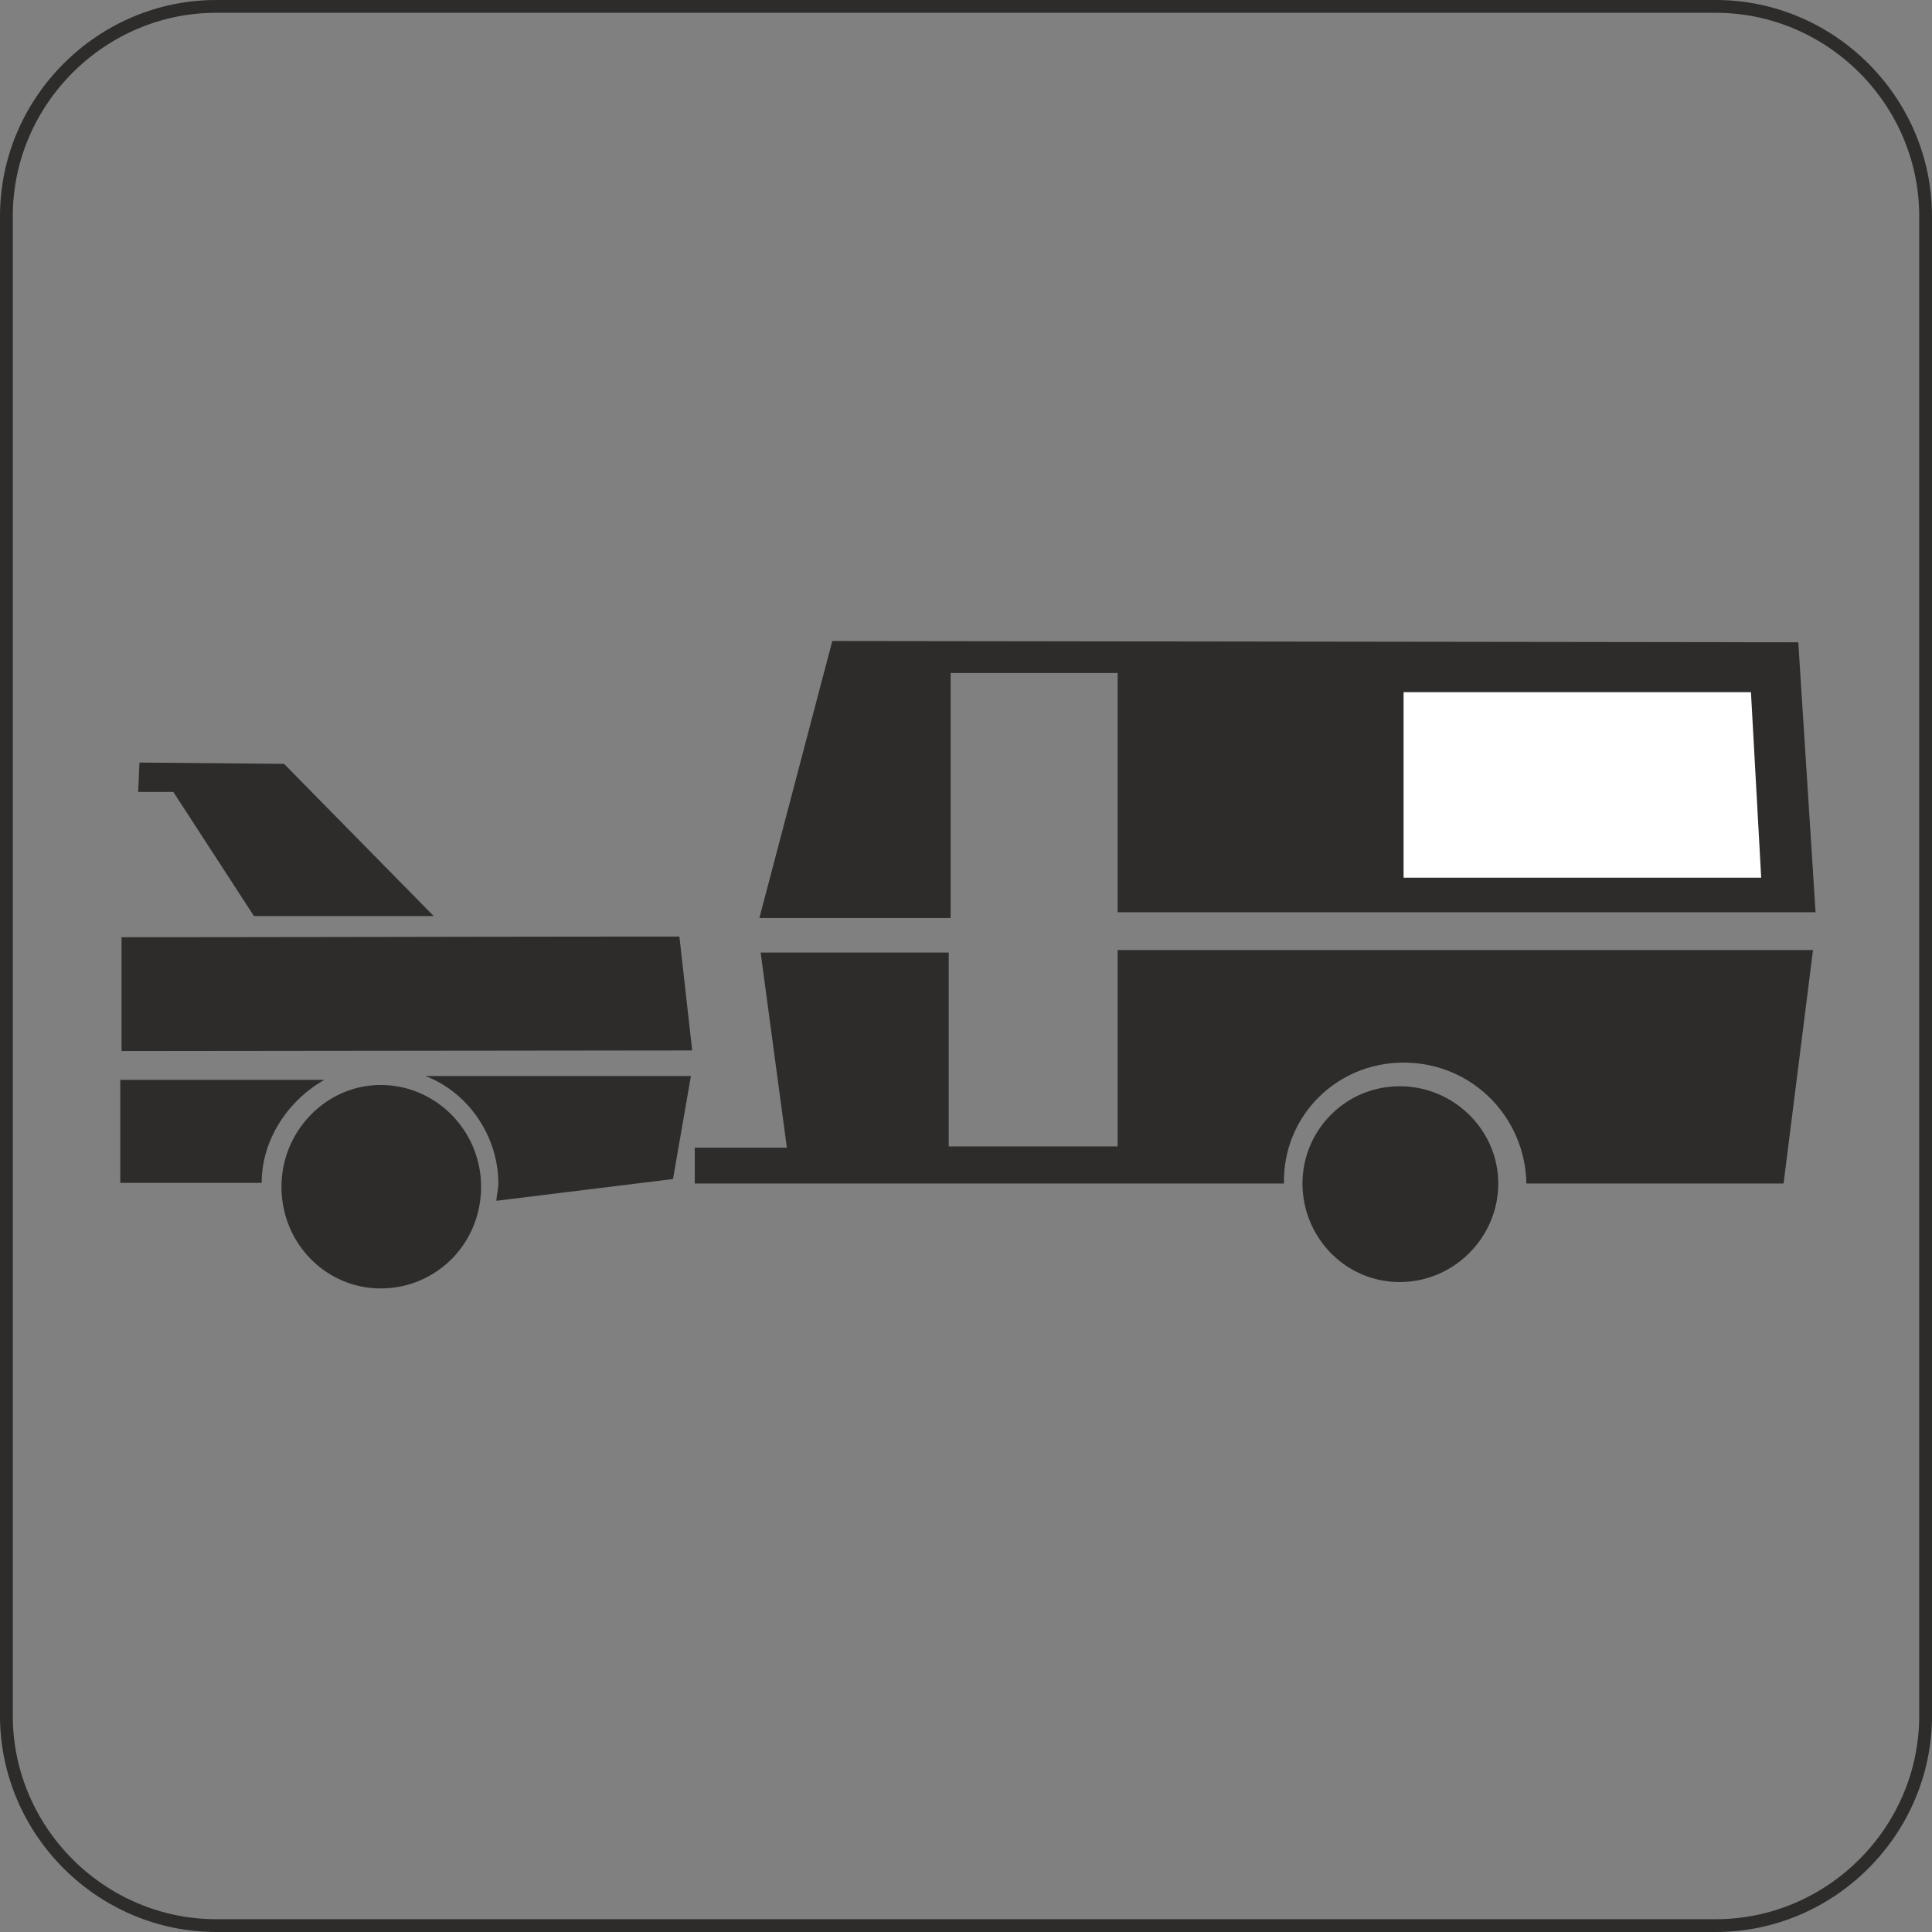 <svg xmlns="http://www.w3.org/2000/svg" width="289.92" height="289.92" viewBox="0 0 217.44 217.44"><rect x="0" y="0" width="217.44" height="217.44" fill="#808080" stroke="none"/><path d="M213.254 312.945h168.768c12.96 0 23.616 10.656 23.616 23.616v168.768c0 12.96-10.656 23.616-23.616 23.616H213.254c-12.96 0-23.616-10.656-23.616-23.616V336.56c0-12.96 10.656-23.616 23.616-23.616z" style="fill:none;stroke:#2d2c2b;stroke-width:1.44;stroke-miterlimit:10.433" transform="translate(-188.918 -312.225)"/><path d="M295.91 415.545v-27.576h18.792v26.928h78.552l-1.944-30.384-108.72-.144-8.208 31.176zm50.544 35.424a5.393 5.393 0 0 1-5.4-5.4c0-2.952 2.448-5.544 5.4-5.544 3.168 0 5.544 2.592 5.544 5.544 0 3.024-2.376 5.4-5.544 5.4zm0 5.544c-6.12 0-10.944-5.04-10.944-11.088 0-5.976 4.824-10.944 10.944-10.944 6.12 0 11.088 4.968 11.088 10.944 0 6.048-4.968 11.088-11.088 11.088z" style="fill:#2d2c2b" transform="translate(-188.918 -312.225)"/><path d="M277.478 441.393H267.11v4.032h66.312c-.144-7.488 5.832-13.608 13.464-13.608 7.704 0 13.68 6.12 13.824 13.608h28.944l3.312-26.28h-78.264v22.104h-19.008v-21.816h-21.168z" style="fill:#2d2c2b" transform="translate(-188.918 -312.225)"/><path d="M346.886 390.129h39.096l1.152 20.88h-40.248z" style="fill:#fff" transform="translate(-188.918 -312.225)"/><path d="M202.598 417.705c19.656 0 43.056-.072 62.784-.072l1.44 12.816-64.224.072zm29.16 16.632c6.264 0 11.304 5.184 11.304 11.448 0 6.408-5.04 11.448-11.304 11.448-6.12 0-11.16-5.04-11.16-11.448 0-6.264 5.04-11.448 11.16-11.448zm.072 6.264c2.808 0 5.184 2.304 5.184 5.184 0 2.952-2.376 5.256-5.184 5.256-2.88 0-5.184-2.304-5.184-5.256a5.162 5.162 0 0 1 5.184-5.184z" style="fill:#2d2c2b" transform="translate(-188.918 -312.225)"/><path d="M218.366 445.353h-15.912V433.76h22.968c-3.96 2.232-7.056 6.624-7.056 11.592zm26.424 2.016 19.872-2.448 2.016-11.592h-29.88c4.896 1.872 8.208 6.84 8.208 12.096 0 .72-.216 1.368-.216 1.944zm-27.288-32.04h20.232l-16.848-17.136-16.272-.144-.144 3.312h3.96z" style="fill:#2d2c2b" transform="translate(-188.918 -312.225)"/></svg>
